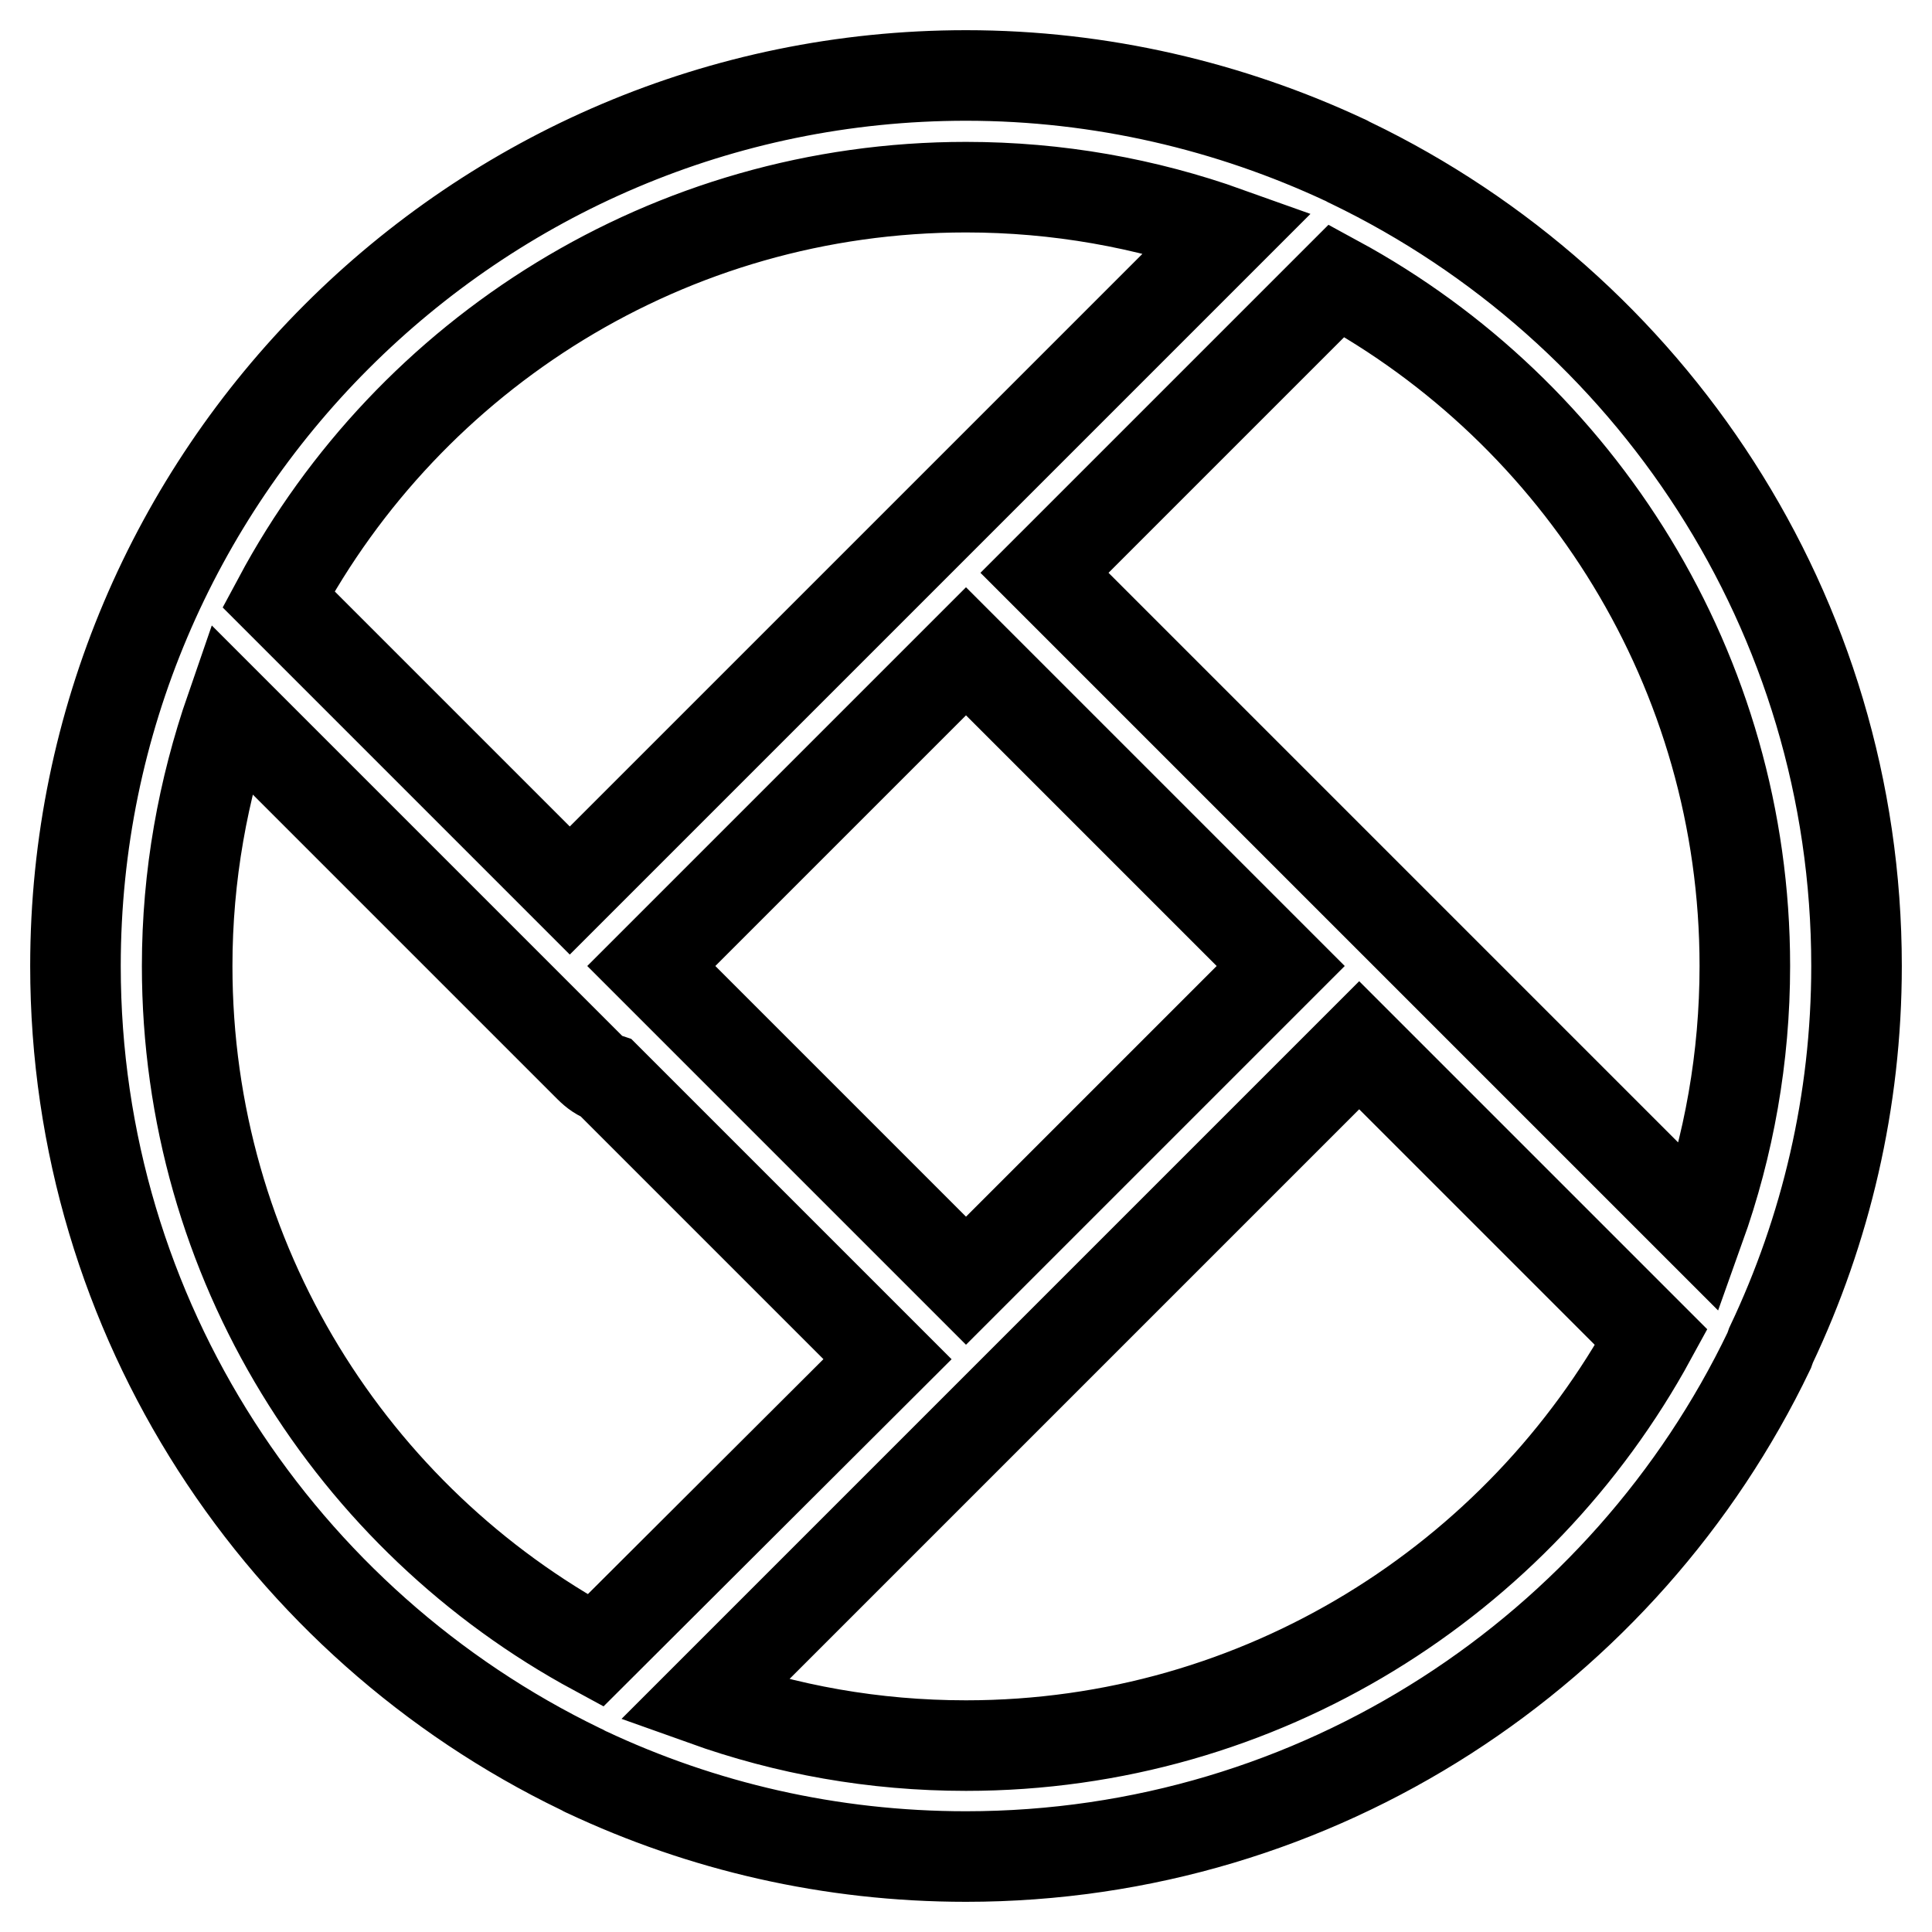 <?xml version="1.0" encoding="utf-8"?>
<!-- Svg Vector Icons : http://www.onlinewebfonts.com/icon -->
<!DOCTYPE svg PUBLIC "-//W3C//DTD SVG 1.1//EN" "http://www.w3.org/Graphics/SVG/1.1/DTD/svg11.dtd">
<svg version="1.1" xmlns="http://www.w3.org/2000/svg" xmlns:xlink="http://www.w3.org/1999/xlink" x="0px" y="0px" viewBox="0 0 256 256" enable-background="new 0 0 256 256" xml:space="preserve">
<g> <path stroke-width="12" fill-opacity="0" stroke="#000000"  d="M234.7,178.2C241.9,163,246,146,246,128c0-46.8-27.4-87.3-67-106.4c-0.3-0.1-0.5-0.3-0.8-0.4 C163,14.1,145.9,10,128,10C62.9,10,10,63,10,128c0,46.8,27.4,87.3,66.9,106.4c0.3,0.1,0.5,0.3,0.8,0.4C93,242,110,246,128,246 c46.8,0,87.4-27.4,106.4-67C234.5,178.7,234.6,178.5,234.7,178.2L234.7,178.2z M231.2,128c0,12.1-2.1,23.8-6,34.7l-39.9-39.9 l-46.9-46.9l38.7-38.7C209.3,54.7,231.2,88.9,231.2,128z M128,169.7L86.3,128L128,86.3l41.7,41.7L128,169.7z M128,24.8 c12.1,0,23.8,2.1,34.7,6l-39.9,39.9l-47.3,47.3L36.9,79.4C54.3,46.9,88.6,24.8,128,24.8z M24.8,128c0-12,2.1-23.4,5.8-34.1 l47.5,47.5c0.7,0.7,1.4,1.2,2.3,1.5l37.2,37.2l-38.7,38.6C46.7,201.3,24.8,167.2,24.8,128z M128,231.3c-12.2,0-23.8-2.1-34.7-6 l39.9-39.9l46.9-46.9l38.7,38.7C201.3,209.3,167.2,231.3,128,231.3z"/></g>
</svg>